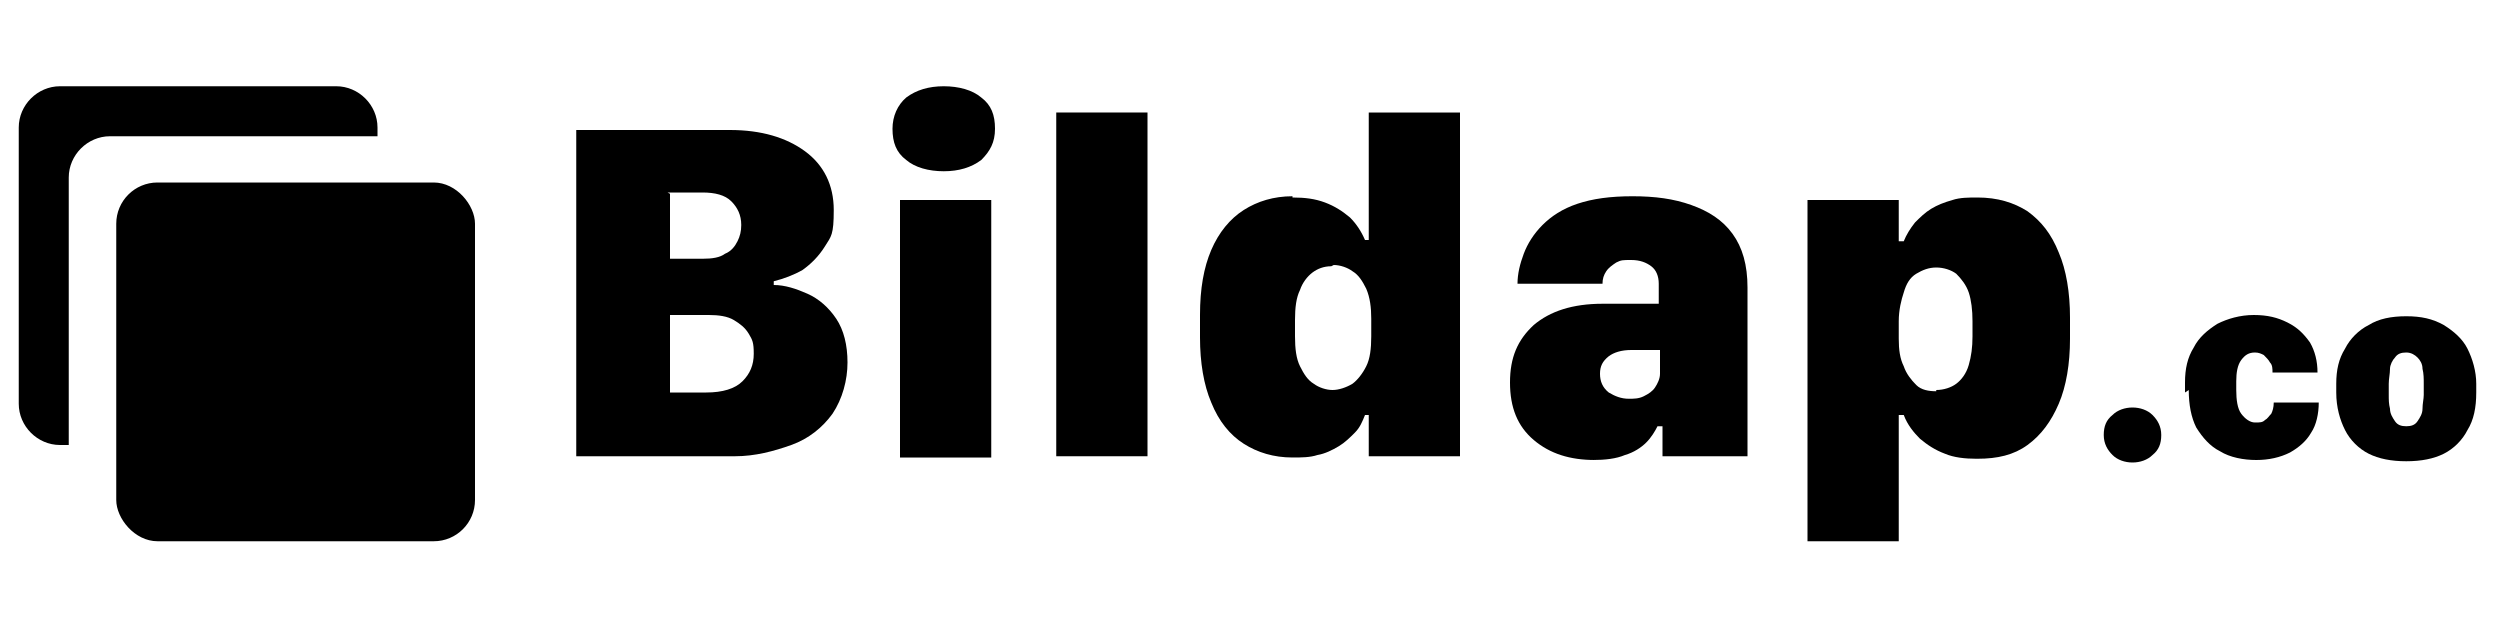 <?xml version="1.0" encoding="UTF-8"?>
<svg id="Layer_1" xmlns="http://www.w3.org/2000/svg" version="1.1" viewBox="0 0 200 50">
  <!-- Generator: Adobe Illustrator 29.1.0, SVG Export Plug-In . SVG Version: 2.1.0 Build 142)  -->
  <g>
    <path d="M46.1,36.5V10.4h12.3c2.5,0,4.5.6,6,1.7,1.5,1.1,2.3,2.7,2.3,4.7s-.2,2.1-.7,2.9c-.5.8-1.1,1.4-1.8,1.9-.7.4-1.5.7-2.3.9v.3c.9,0,1.8.3,2.7.7.9.4,1.7,1.1,2.3,2,.6.9.9,2.1.9,3.5s-.4,2.9-1.2,4.1c-.8,1.1-1.9,2-3.3,2.5s-2.9.9-4.5.9h-12.8ZM53.6,15.5v5.2h2.6c.8,0,1.4-.1,1.8-.4.5-.2.8-.6,1-1,.2-.4.3-.8.3-1.3,0-.8-.3-1.4-.8-1.9-.5-.5-1.3-.7-2.3-.7h-2.8ZM53.6,25.3v6.1h2.9c1.3,0,2.3-.3,2.9-.9.6-.6.9-1.3.9-2.2s-.1-1.1-.4-1.6c-.3-.5-.7-.8-1.2-1.1-.5-.3-1.2-.4-2-.4h-3.1Z"/>
    <path d="M71.4,10.3c0-1,.4-1.9,1.1-2.5.8-.6,1.8-.9,3-.9s2.3.3,3,.9c.8.6,1.1,1.4,1.1,2.5s-.4,1.8-1.1,2.5c-.8.6-1.8.9-3,.9s-2.3-.3-3-.9c-.8-.6-1.1-1.4-1.1-2.5ZM72,36.5V16h7.3v20.6h-7.3Z"/>
    <path d="M84.5,36.5V9h7.3v27.5h-7.3Z"/>
    <path d="M103.4,15.8c1,0,1.8.1,2.6.4.8.3,1.4.7,2,1.2.5.5.9,1.1,1.2,1.8h.3v-10.2h7.3v27.5h-7.3v-3.3h-.3c-.2.5-.4,1-.8,1.4-.4.4-.8.8-1.3,1.1-.5.3-1.1.6-1.7.7-.6.2-1.3.2-2,.2-1.5,0-2.8-.4-3.9-1.1-1.1-.7-2-1.8-2.6-3.3-.6-1.4-.9-3.2-.9-5.2v-1.8c0-2.1.3-3.8.9-5.2s1.5-2.5,2.6-3.2c1.1-.7,2.4-1.1,3.9-1.1ZM106.5,21.3c-.6,0-1.1.2-1.5.5-.4.3-.8.8-1,1.4-.3.6-.4,1.4-.4,2.4v1.3c0,1,.1,1.8.4,2.4.3.6.6,1.1,1.1,1.4.4.3,1,.5,1.5.5s1.1-.2,1.6-.5c.4-.3.8-.8,1.1-1.4.3-.6.4-1.4.4-2.4v-1.4c0-.9-.1-1.7-.4-2.4-.3-.6-.6-1.1-1.1-1.4-.4-.3-1-.5-1.5-.5Z"/>
    <path d="M127.6,36.8c-2,0-3.6-.5-4.9-1.6-1.3-1.1-1.9-2.6-1.9-4.6s.6-3.4,1.9-4.6c1.3-1.1,3.1-1.7,5.5-1.7h4.5v-1.6c0-.6-.2-1.1-.6-1.4-.4-.3-.9-.5-1.6-.5s-.8,0-1.2.2c-.3.2-.6.4-.8.7s-.3.6-.3,1h-6.8c0-.8.2-1.6.5-2.4.3-.8.8-1.6,1.5-2.3.7-.7,1.6-1.3,2.8-1.7,1.2-.4,2.6-.6,4.4-.6s3.3.2,4.7.7c1.4.5,2.5,1.2,3.3,2.3s1.2,2.5,1.2,4.3v13.5h-6.8v-2.4h-.4c-.2.4-.5.9-.9,1.3-.4.4-1,.8-1.7,1-.7.3-1.6.4-2.6.4ZM130.3,31.9c.4,0,.8,0,1.2-.2.4-.2.7-.4.9-.7.2-.3.4-.7.4-1.1v-1.9h-2.3c-.8,0-1.4.2-1.8.5-.5.4-.7.8-.7,1.4s.2,1.1.7,1.5c.5.3,1,.5,1.6.5Z"/>
    <path d="M158.1,36.7c-.9,0-1.8-.1-2.5-.4-.8-.3-1.4-.7-2-1.2-.5-.5-1-1.1-1.3-1.9h-.4v10.1h-7.3V16h7.3v3.3h.4c.2-.5.5-1,.9-1.5.4-.4.8-.8,1.3-1.1.5-.3,1-.5,1.7-.7.6-.2,1.3-.2,2-.2,1.6,0,2.9.4,4,1.1,1.1.8,1.9,1.8,2.5,3.3.6,1.4.9,3.2.9,5.2v1.7c0,2-.3,3.8-.9,5.2-.6,1.4-1.4,2.5-2.5,3.3-1.1.8-2.4,1.1-4,1.1ZM154.9,31.2c.6,0,1.2-.2,1.6-.5.4-.3.8-.8,1-1.5.2-.7.3-1.4.3-2.3v-1.2c0-.9-.1-1.7-.3-2.3-.2-.6-.6-1.1-1-1.5-.4-.3-1-.5-1.6-.5s-1.1.2-1.6.5-.8.8-1,1.5c-.2.6-.4,1.4-.4,2.3v1.4c0,.9.1,1.6.4,2.2.2.6.6,1.1,1,1.5s1,.5,1.6.5Z"/>
    <path d="M168.3,34.8c0-.7.2-1.2.7-1.6.4-.4,1-.6,1.6-.6s1.2.2,1.6.6c.4.4.7.9.7,1.6s-.2,1.2-.7,1.6c-.4.4-1,.6-1.6.6s-1.2-.2-1.6-.6c-.4-.4-.7-.9-.7-1.6Z"/>
    <path d="M174.8,31.4v-.8c0-1.1.2-2,.7-2.8.4-.8,1.1-1.4,1.9-1.9.8-.4,1.8-.7,2.9-.7s1.9.2,2.7.6c.8.4,1.3.9,1.8,1.6.4.7.6,1.5.6,2.4h-3.6c0-.3,0-.6-.2-.8-.1-.2-.3-.4-.5-.6-.2-.1-.4-.2-.7-.2-.5,0-.8.2-1.1.6-.3.4-.4,1-.4,1.7v.7c0,.8.1,1.5.4,1.9.3.4.7.7,1.1.7s.6,0,.8-.2c.2-.1.3-.3.5-.5.1-.2.2-.5.2-.9h3.6c0,.9-.2,1.8-.6,2.4-.4.7-1,1.2-1.7,1.6-.8.4-1.7.6-2.7.6s-2.1-.2-2.9-.7c-.8-.4-1.4-1.1-1.9-1.9-.4-.8-.6-1.8-.6-3Z"/>
    <path d="M192.5,25.3c1.2,0,2.1.2,3,.7.8.5,1.5,1.1,1.9,1.9.4.8.7,1.8.7,2.8v.7c0,1.2-.2,2.2-.7,3-.4.8-1.1,1.5-1.9,1.9-.8.4-1.8.6-3,.6s-2.2-.2-3-.6c-.8-.4-1.5-1.1-1.9-1.9-.4-.8-.7-1.8-.7-3v-.7c0-1.1.2-2,.7-2.8.4-.8,1.1-1.5,1.9-1.9.8-.5,1.8-.7,3-.7ZM192.5,28.2c-.4,0-.7.1-.9.4-.2.2-.4.6-.4.9,0,.4-.1.8-.1,1.2v.9c0,.4,0,.7.1,1.1,0,.4.2.7.4,1,.2.3.5.4.9.4s.7-.1.9-.4c.2-.3.4-.6.4-1,0-.4.1-.8.1-1.1v-.9c0-.4,0-.8-.1-1.2,0-.4-.2-.7-.4-.9-.2-.2-.5-.4-.9-.4Z"/>
  </g>
  <g>
    <path d="M30.2,10.2v.7H8.8c-1.8,0-3.3,1.5-3.3,3.3v21.4h-.7c-1.8,0-3.3-1.5-3.3-3.3V10.2c0-1.8,1.5-3.3,3.3-3.3h22.1c1.8,0,3.3,1.5,3.3,3.3Z"/>
    <rect x="9.3" y="14.6" width="28.7" height="28.7" rx="3.3" ry="3.3"/>
  </g>
</svg>